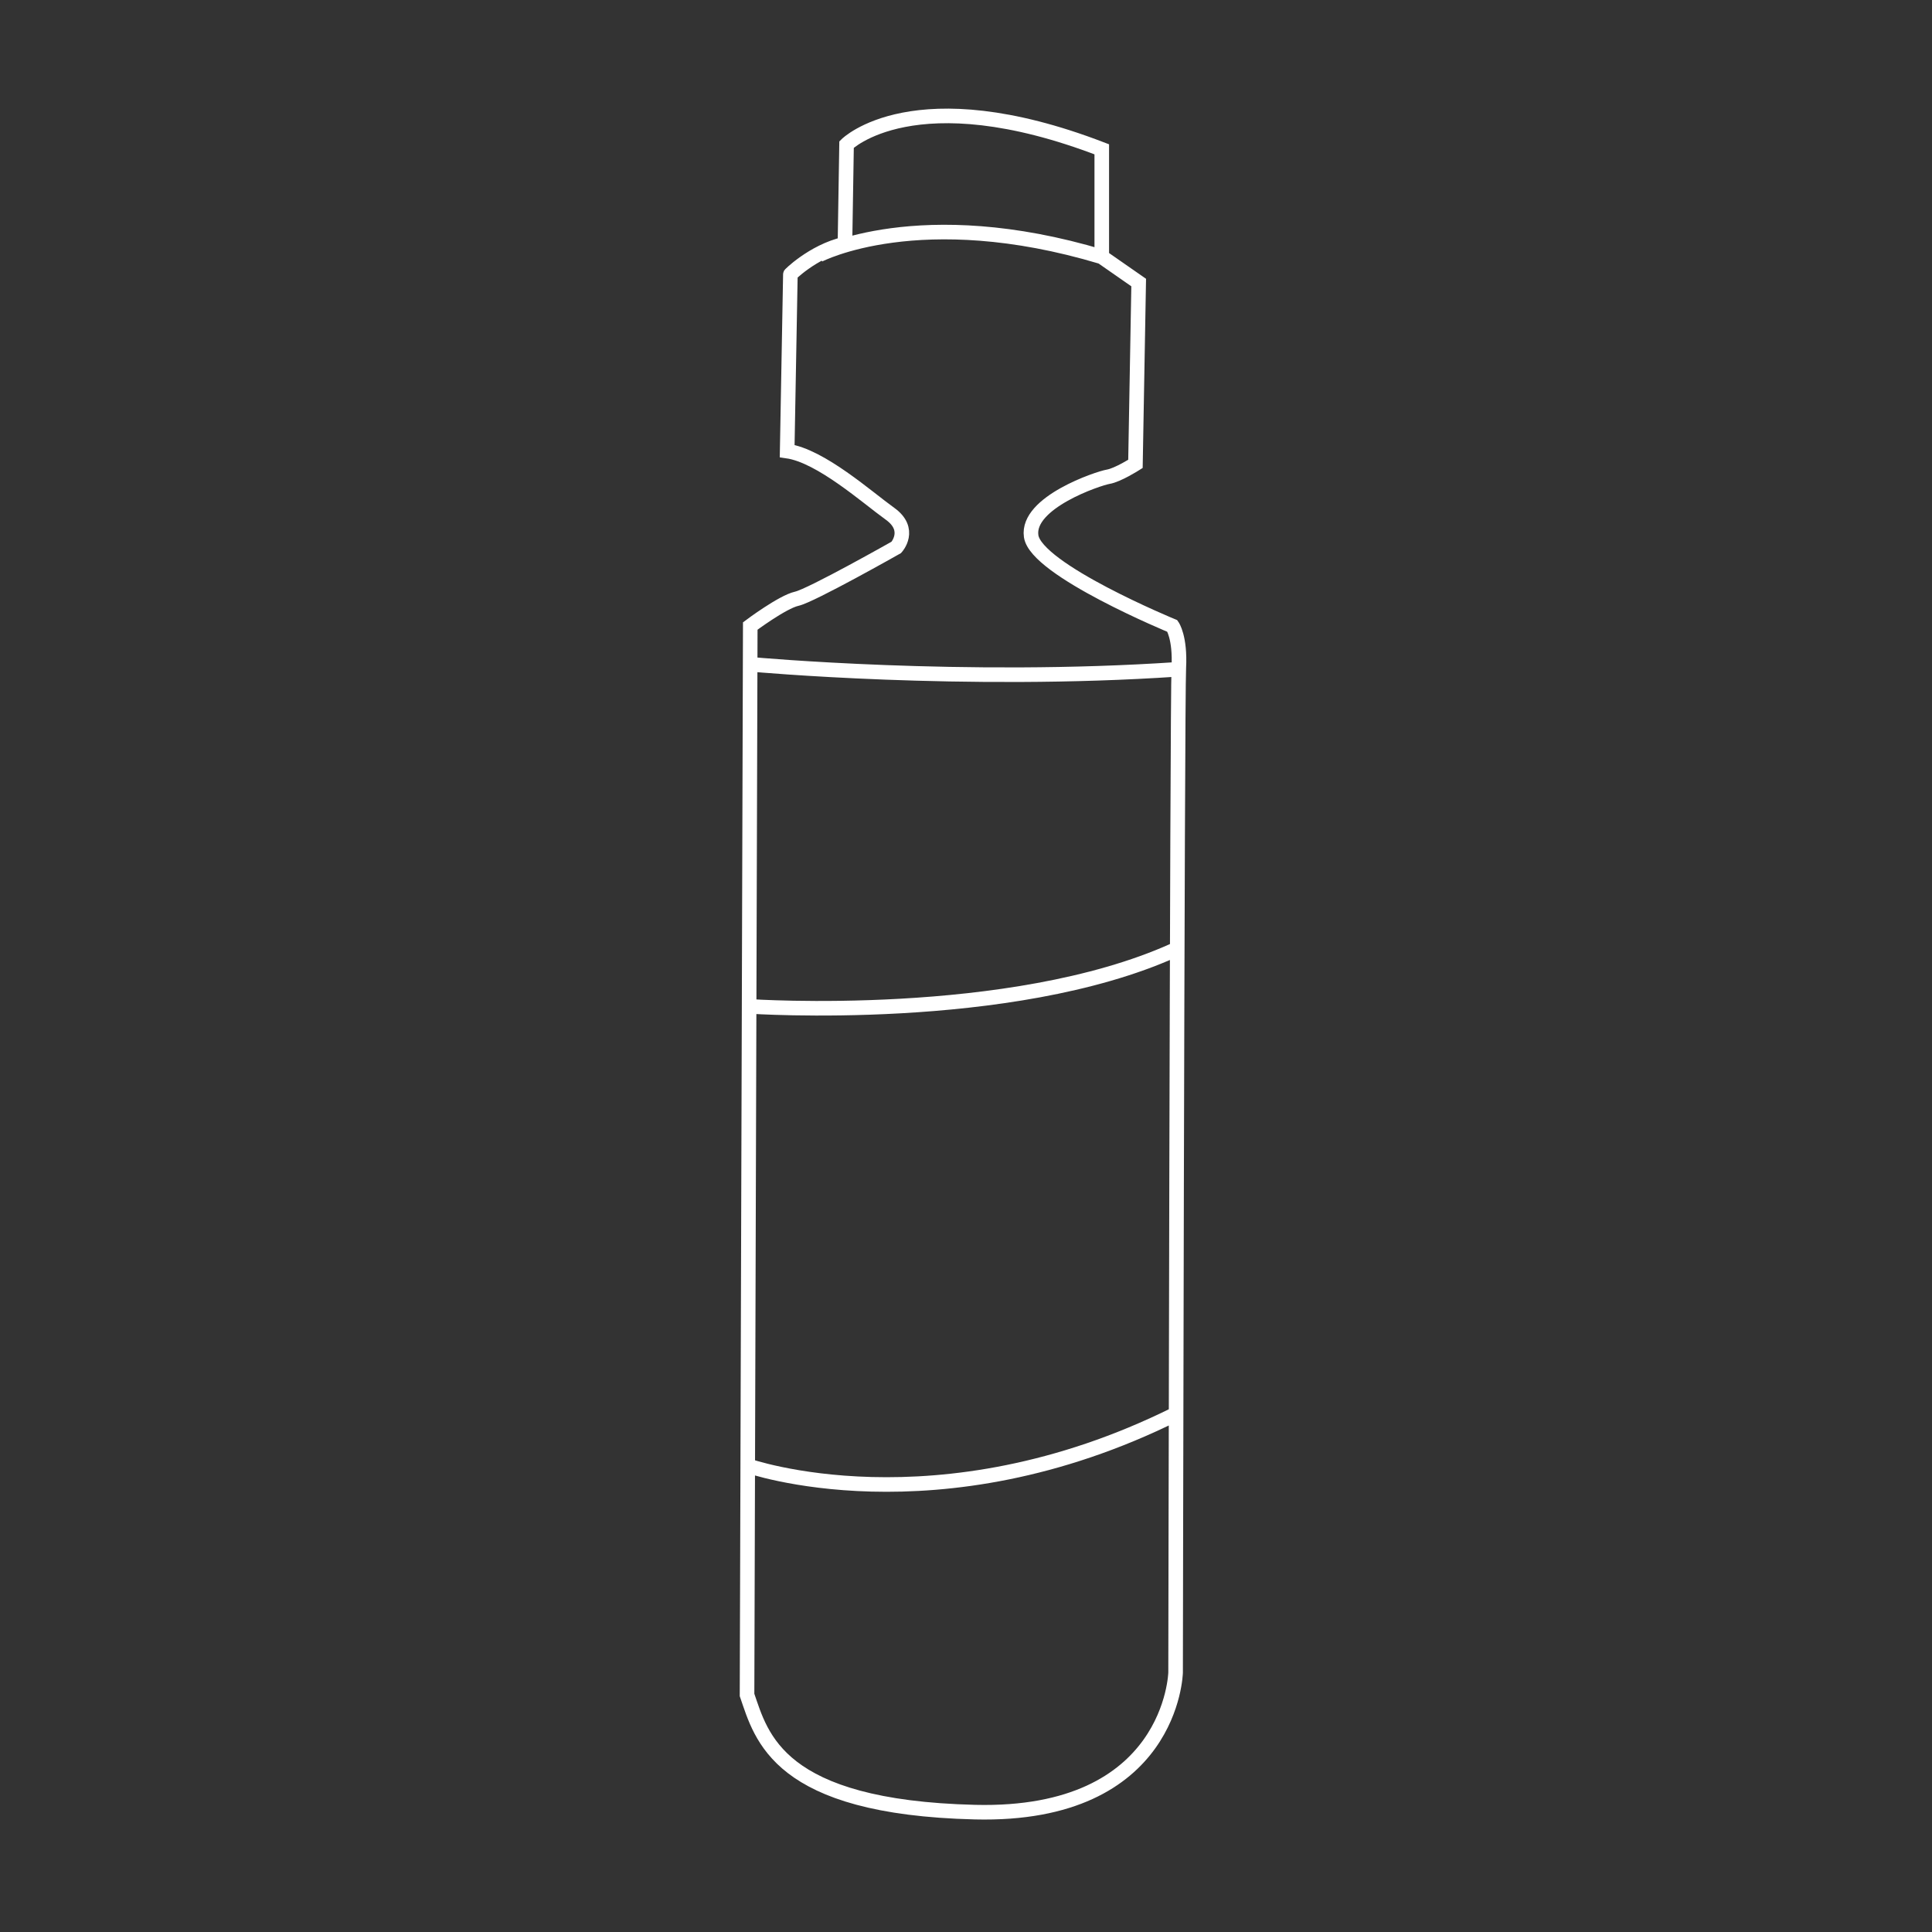 <svg width="150" height="150" viewBox="0 0 150 150" fill="none" xmlns="http://www.w3.org/2000/svg">
<rect x="0" y="0" width="150" height="150" fill="#333333" stroke="none"/>
<path d="M58.498 51.594C58.498 51.594 74.824 53.089 91.397 51.968M58 113.777C58 113.777 72.705 119.011 91.272 109.789M58.249 78.138C58.249 78.138 78.438 79.508 91.148 73.776M63.574 19.8C63.574 19.8 71.396 15.696 85.541 19.941M65.727 11.219C65.727 11.219 70.96 5.985 85.541 11.593V19.942L88.407 21.936L88.156 36.017C88.156 36.017 86.786 36.89 86.039 37.015C85.29 37.139 79.683 39.008 80.058 41.625C80.431 44.242 91.024 48.603 91.024 48.603C91.024 48.603 91.646 49.476 91.522 51.844C91.397 54.212 91.273 129.852 91.273 129.852C91.273 129.852 91.024 141.067 75.695 140.694C60.368 140.32 59.122 134.837 58 131.596L58.25 48.603C58.25 48.603 60.742 46.734 61.863 46.485C62.985 46.236 69.59 42.498 69.59 42.498C69.59 42.498 70.836 41.127 69.091 39.881C67.346 38.634 63.733 35.395 61.116 35.02L61.365 21.313C61.15 21.493 63.083 19.508 65.602 18.946L65.727 11.219Z" stroke="white" stroke-width="1.132" stroke-miterlimit="10"/>
</svg>
